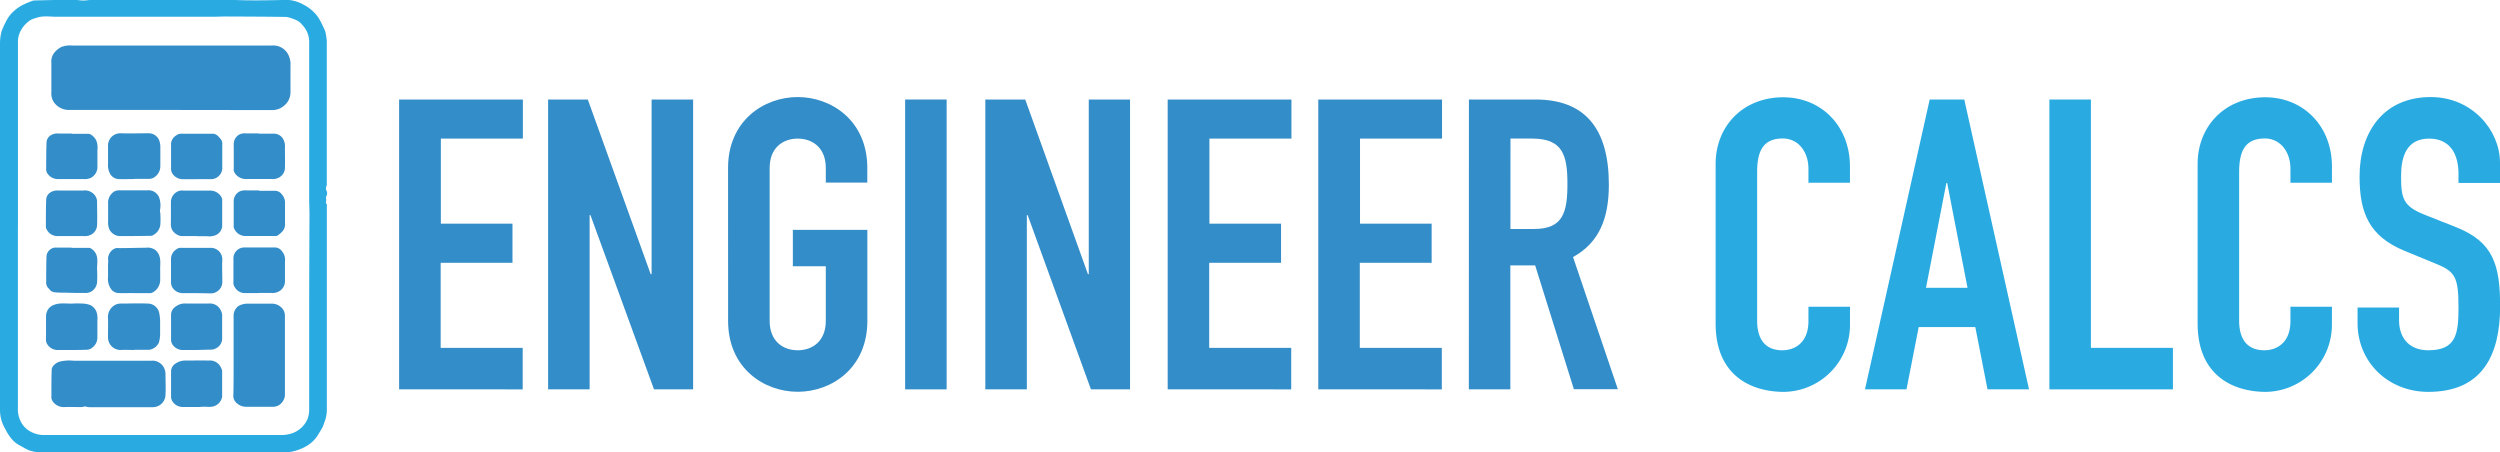 <svg xmlns="http://www.w3.org/2000/svg" viewBox="0 0 548.65 99.27"><defs><style>.cls-1{fill:#338dc9;}.cls-2{fill:#29abe2;}</style></defs><title>engineer-calcs-logo</title><g id="Layer_2" data-name="Layer 2"><g id="Layer_1-2" data-name="Layer 1"><g id="_Group_" data-name="&lt;Group&gt;"><g id="_Group_2" data-name="&lt;Group&gt;"><g id="_Group_3" data-name="&lt;Group&gt;"><path id="_Compound_Path_" data-name="&lt;Compound Path&gt;" class="cls-1" d="M87.59,21.84h27.16v8.58h-18V49.09h15.72v8.58H96.71V76.34h18v9.11H87.59Z"/><path id="_Compound_Path_2" data-name="&lt;Compound Path&gt;" class="cls-1" d="M120.29,21.84H129L142.8,60.17H143V21.84h9.11V85.45h-8.58L129.58,47.21h-.18V85.45h-9.11Z"/><path id="_Compound_Path_3" data-name="&lt;Compound Path&gt;" class="cls-1" d="M159.78,36.85c0-10.36,7.86-15.55,15.28-15.55s15.28,5.18,15.28,15.55v3.22h-9.11V36.85c0-4.38-2.86-6.43-6.16-6.43s-6.16,2.05-6.16,6.43V70.44c0,4.38,2.86,6.43,6.16,6.43s6.16-2.06,6.16-6.43v-12H174v-8h16.35v20c0,10.36-7.86,15.54-15.28,15.54s-15.28-5.18-15.28-15.54Z"/><path id="_Compound_Path_4" data-name="&lt;Compound Path&gt;" class="cls-1" d="M198.64,21.84h9.11V85.45h-9.11Z"/><path id="_Compound_Path_5" data-name="&lt;Compound Path&gt;" class="cls-1" d="M216.24,21.84H225l13.76,38.33h.18V21.84H248V85.45h-8.58L225.53,47.21h-.18V85.45h-9.11Z"/><path id="_Compound_Path_6" data-name="&lt;Compound Path&gt;" class="cls-1" d="M256.26,21.84h27.16v8.58h-18V49.09h15.72v8.58H265.37V76.34h18v9.11H256.26Z"/><path id="_Compound_Path_7" data-name="&lt;Compound Path&gt;" class="cls-1" d="M289.31,21.84h27.16v8.58h-18V49.09h15.72v8.58H298.42V76.34h18v9.11H289.31Z"/><path id="_Compound_Path_8" data-name="&lt;Compound Path&gt;" class="cls-1" d="M322.37,21.84H337c10.81,0,16.08,6.34,16.08,18.67,0,7.33-2.05,12.69-7.86,15.9l9.83,29h-9.65l-8.49-27.16h-5.45V85.45h-9.11Zm9.11,28.41h5.18c6.34,0,7.33-3.57,7.33-9.92s-1.07-9.92-7.77-9.92h-4.73Z"/><path id="_Compound_Path_9" data-name="&lt;Compound Path&gt;" class="cls-2" d="M406,71.24A14.7,14.7,0,0,1,391.51,86c-7,0-15-3.4-15-15V36c0-8.31,6-14.65,14.83-14.65,8.4,0,14.65,6.34,14.65,15.19v3.57h-9.11V37c0-3.57-2.14-6.61-5.63-6.61-4.56,0-5.63,3.13-5.63,7.42V70.35c0,3.66,1.43,6.52,5.54,6.52,2.5,0,5.72-1.43,5.72-6.43V67.31H406Z"/><path id="_Compound_Path_10" data-name="&lt;Compound Path&gt;" class="cls-2" d="M423.49,21.84h7.59l14.21,63.61h-9.11L433.5,71.78H421.08L418.4,85.45h-9.11Zm3.84,18.32h-.18l-4.47,23h9.11Z"/><path id="_Compound_Path_11" data-name="&lt;Compound Path&gt;" class="cls-2" d="M449.76,21.84h9.11v54.5h18v9.11H449.76Z"/><path id="_Compound_Path_12" data-name="&lt;Compound Path&gt;" class="cls-2" d="M511.76,71.24A14.7,14.7,0,0,1,497.29,86c-7,0-15-3.4-15-15V36c0-8.31,6-14.65,14.83-14.65,8.4,0,14.65,6.34,14.65,15.19v3.57h-9.11V37c0-3.57-2.14-6.61-5.63-6.61-4.56,0-5.63,3.13-5.63,7.42V70.35c0,3.66,1.43,6.52,5.54,6.52,2.5,0,5.72-1.43,5.72-6.43V67.31h9.11Z"/><path id="_Compound_Path_13" data-name="&lt;Compound Path&gt;" class="cls-2" d="M548.65,40.15h-9.11V38.1c0-4.2-1.79-7.68-6.43-7.68-5,0-6.17,4-6.17,8.22,0,4.91.45,6.61,5.18,8.49l7,2.77c8,3.22,9.56,8.13,9.56,17.42C548.65,78,544.72,86,532.93,86c-8.84,0-15.54-6.52-15.54-15.1V67.49h9.11v2.86c0,3.31,1.79,6.52,6.43,6.52,6.16,0,6.61-3.66,6.61-9.47,0-6.79-.8-7.86-5.27-9.65l-6.52-2.68c-7.86-3.22-9.92-8.4-9.92-16.35,0-9.65,5.18-17.42,15.63-17.42,9.11,0,15.19,7.33,15.19,14.38Z"/></g></g><g id="_Group_4" data-name="&lt;Group&gt;"><g id="_Group_5" data-name="&lt;Group&gt;"><g id="_Group_6" data-name="&lt;Group&gt;"><path class="cls-2" d="M0,49.62Q0,29.52,0,9.43A10.59,10.59,0,0,1,.35,6.84a17.36,17.36,0,0,1,.87-1.92A7.39,7.39,0,0,1,3.31,2.21,8.23,8.23,0,0,1,5,1.08,21.22,21.22,0,0,1,7.08.2,1.71,1.71,0,0,1,7.66.1L11.8,0c1.63,0,3.26,0,4.89,0,.54,0,1.07.12,1.61.12S19.37,0,19.91,0c1.68,0,3.36,0,5,0H51c1.29,0,2.58.08,3.88.08C57.22.1,59.61.05,62,0c.46,0,.92,0,1.38,0a7.76,7.76,0,0,1,3.18,1,8.84,8.84,0,0,1,3,2.43,8.74,8.74,0,0,1,.88,1.44c.33.63.62,1.29.92,1.94v0A14.06,14.06,0,0,1,71.72,9q0,15.78,0,31.55a3.88,3.88,0,0,1-.15.54,1.22,1.22,0,0,0,0,.6,1.33,1.33,0,0,1,0,1.46c-.05.07,0,.24,0,.37a3.15,3.15,0,0,1,0,.61c0,.22-.16.41.1.61.1.08.06.37.06.56q0,16.32,0,32.64,0,6,0,11.95a7.63,7.63,0,0,1-.57,2.87,9.7,9.7,0,0,1-.37,1c-.36.66-.78,1.28-1.15,1.93a7.52,7.52,0,0,1-2.23,2.12,10,10,0,0,1-1.59.78,10.52,10.52,0,0,1-4.93.69h-51a9.38,9.38,0,0,1-3.44-.42c-.78-.3-1.48-.79-2.24-1.17a6.19,6.19,0,0,1-2-1.81,9.87,9.87,0,0,1-.91-1.47,10.55,10.55,0,0,1-.91-1.94A8.48,8.48,0,0,1,0,90.16c0-5.84,0-11.69,0-17.53q0-11.51,0-23Zm3.93,0q0,20,0,40a5.8,5.8,0,0,0,1,3.52,5.11,5.11,0,0,0,1.87,1.63,6.11,6.11,0,0,0,3.08.7c.59,0,1.18,0,1.78,0H61.49a7.78,7.78,0,0,0,2-.2,5.8,5.8,0,0,0,2.26-1.07,5.63,5.63,0,0,0,1.69-2.14,5.45,5.45,0,0,0,.41-2.19q0-8.57,0-17.13,0-12.81.07-25.62c0-1.16-.07-2.31-.07-3.47q0-17,0-34a6,6,0,0,0-.27-2.17,6.11,6.11,0,0,0-1.29-2.08,3.56,3.56,0,0,0-1.63-1.13,8.12,8.12,0,0,0-1.82-.55c-4.38-.07-8.75-.08-13.13-.1-1.13,0-2.26.06-3.39.06-11.28,0-22.55,0-33.83,0-1.54,0-3.11-.3-4.62.28a4.22,4.22,0,0,0-1.15.43A6.26,6.26,0,0,0,4.84,6.25a5.41,5.41,0,0,0-.9,2.58c0,.3,0,.59,0,.89Q3.94,29.67,3.94,49.62Z"/></g></g><g id="_Group_7" data-name="&lt;Group&gt;"><g id="_Group_8" data-name="&lt;Group&gt;"><path id="_Path_" data-name="&lt;Path&gt;" class="cls-1" d="M37.45,24.13c-7.46,0-14.91,0-22.37,0a4,4,0,0,1-3.31-1.78,3.42,3.42,0,0,1-.5-2q0-3.28,0-6.57a3.16,3.16,0,0,1,.45-1.94,4.75,4.75,0,0,1,1.74-1.53A5.33,5.33,0,0,1,15.9,10H59.4a6.29,6.29,0,0,1,1,0,3.7,3.7,0,0,1,2.74,1.77,4.59,4.59,0,0,1,.61,2.62q0,2.94,0,5.88a3.74,3.74,0,0,1-1.44,2.95,3.93,3.93,0,0,1-2.71.94Z"/></g></g><g id="_Group_9" data-name="&lt;Group&gt;"><g id="_Group_10" data-name="&lt;Group&gt;"><path id="_Path_2" data-name="&lt;Path&gt;" class="cls-1" d="M51.27,78.06c0-2.88,0-5.76,0-8.64a2.62,2.62,0,0,1,.76-2,1.87,1.87,0,0,1,.67-.45,4.75,4.75,0,0,1,1.39-.33c1.89,0,3.78,0,5.67,0A3,3,0,0,1,62.18,68a2.58,2.58,0,0,1,.35,1.37c0,4,0,7.93,0,11.89q0,2.78,0,5.56A2.86,2.86,0,0,1,61.06,89a2.78,2.78,0,0,1-1.5.27c-1.86,0-3.72,0-5.58,0A3,3,0,0,1,52,88.51a2.14,2.14,0,0,1-.78-2C51.28,83.72,51.27,80.89,51.27,78.06Z"/></g></g><g id="_Group_11" data-name="&lt;Group&gt;"><g id="_Group_12" data-name="&lt;Group&gt;"><path id="_Path_3" data-name="&lt;Path&gt;" class="cls-1" d="M18.62,89.18a3.17,3.17,0,0,1-.7.16c-1.27,0-2.54-.06-3.8,0a2.93,2.93,0,0,1-2.67-1.45,1.85,1.85,0,0,1-.17-1c0-1.91,0-3.81.06-5.72,0-.78.91-1.52,1.65-1.78a8.93,8.93,0,0,1,3.11-.23q8.56,0,17.12,0a2.83,2.83,0,0,1,2.72,1.46A3.21,3.21,0,0,1,36.32,82c0,1.53.08,3.06,0,4.59a2.75,2.75,0,0,1-1.65,2.53,2.94,2.94,0,0,1-1.31.24H19.54A5.63,5.63,0,0,1,18.62,89.18Z"/></g></g><g id="_Group_13" data-name="&lt;Group&gt;"><g id="_Group_14" data-name="&lt;Group&gt;"><path id="_Path_4" data-name="&lt;Path&gt;" class="cls-1" d="M29.4,76.81c-1,0-1.95-.07-2.91,0A2.76,2.76,0,0,1,23.7,74c0-1.41.05-2.83,0-4.24A3,3,0,0,1,25.11,67a2.67,2.67,0,0,1,1.38-.38c1.94,0,3.89-.08,5.82,0a2.59,2.59,0,0,1,2.62,2,11.14,11.14,0,0,1,.21,1.68c0,1,0,2.07,0,3.11a6.79,6.79,0,0,1-.29,1.82,2.83,2.83,0,0,1-2.05,1.53c-1.13,0-2.27,0-3.41,0Z"/></g></g><g id="_Group_15" data-name="&lt;Group&gt;"><g id="_Group_16" data-name="&lt;Group&gt;"><path id="_Path_5" data-name="&lt;Path&gt;" class="cls-1" d="M29.38,39.29c-1.17,0-2.34.07-3.5,0A2.29,2.29,0,0,1,24,37.8,3.86,3.86,0,0,1,23.71,36c0-1.3,0-2.6,0-3.9a2.69,2.69,0,0,1,2.79-2.85c2,.07,3.95,0,5.92,0a2.49,2.49,0,0,1,2,.76,2.12,2.12,0,0,1,.48.7,4.46,4.46,0,0,1,.29,1.32c0,1.46,0,2.93,0,4.39a2.87,2.87,0,0,1-1.06,2.28,2.13,2.13,0,0,1-1.41.56c-1.1,0-2.2,0-3.31,0Z"/></g></g><g id="_Group_17" data-name="&lt;Group&gt;"><g id="_Group_18" data-name="&lt;Group&gt;"><path id="_Path_6" data-name="&lt;Path&gt;" class="cls-1" d="M15.69,76.81c-1,0-2.07,0-3.11,0a2.66,2.66,0,0,1-2.33-1.49,2.28,2.28,0,0,1-.15-1.16c0-1.55,0-3.09,0-4.64a2.91,2.91,0,0,1,.68-1.92,2.7,2.7,0,0,1,1.11-.71c1.33-.5,2.73-.21,4.1-.27a16.18,16.18,0,0,1,2,0,5.49,5.49,0,0,1,1.85.34,2.79,2.79,0,0,1,1.29,1.36,4.46,4.46,0,0,1,.24,2c0,1.22,0,2.44,0,3.65a2.75,2.75,0,0,1-1,2.23,2.1,2.1,0,0,1-1.4.56C17.86,76.8,16.77,76.81,15.69,76.81Z"/></g></g><g id="_Group_19" data-name="&lt;Group&gt;"><g id="_Group_20" data-name="&lt;Group&gt;"><path id="_Path_7" data-name="&lt;Path&gt;" class="cls-1" d="M29.41,51.8c-1.13,0-2.26,0-3.39,0a2.73,2.73,0,0,1-2-1.43,3.81,3.81,0,0,1-.29-1.81c0-1.27,0-2.53,0-3.8A2.91,2.91,0,0,1,25.12,42a2.54,2.54,0,0,1,1.29-.23c2,0,4,0,6,0a2.41,2.41,0,0,1,2,.77,2.56,2.56,0,0,1,.48.69,5.41,5.41,0,0,1,.22,2.92,3.8,3.8,0,0,0,.07.65,17.7,17.7,0,0,1,0,2.61,3,3,0,0,1-1.78,2.29,1.26,1.26,0,0,1-.53.06Z"/></g></g><g id="_Group_21" data-name="&lt;Group&gt;"><g id="_Group_22" data-name="&lt;Group&gt;"><path id="_Path_8" data-name="&lt;Path&gt;" class="cls-1" d="M29.38,64.31c-1.17,0-2.34.05-3.5,0a2.13,2.13,0,0,1-1.59-1,3.91,3.91,0,0,1-.58-2.55c0-.81,0-1.61,0-2.42,0-.52.07-1,0-1.57a2.58,2.58,0,0,1,1.07-2,1.72,1.72,0,0,1,1.31-.32c2,0,4-.07,5.94-.08a2.9,2.9,0,0,1,1.93.4A2.81,2.81,0,0,1,34.92,56c.45,1.14.17,2.33.24,3.5,0,.57,0,1.15,0,1.73a3.17,3.17,0,0,1-1.75,3,1.22,1.22,0,0,1-.57.1H29.38Z"/></g></g><g id="_Group_23" data-name="&lt;Group&gt;"><g id="_Group_24" data-name="&lt;Group&gt;"><path id="_Path_9" data-name="&lt;Path&gt;" class="cls-1" d="M43.14,76.81c-1,0-1.91,0-2.86,0a2.68,2.68,0,0,1-2.33-1.07,1.9,1.9,0,0,1-.41-1.1c0-1.91,0-3.82,0-5.72a2.21,2.21,0,0,1,1.07-1.68,3.25,3.25,0,0,1,2.12-.63c1.73,0,3.46,0,5.18,0a2.62,2.62,0,0,1,2.54,1.49,2.58,2.58,0,0,1,.3.93q0,2.71,0,5.43a2.41,2.41,0,0,1-1.38,2,2.51,2.51,0,0,1-1.41.27Z"/></g></g><g id="_Group_25" data-name="&lt;Group&gt;"><g id="_Group_26" data-name="&lt;Group&gt;"><path id="_Path_10" data-name="&lt;Path&gt;" class="cls-1" d="M43.09,89.32c-1,0-1.91,0-2.86,0a2.71,2.71,0,0,1-2.28-1.08,2,2,0,0,1-.41-1.15c0-1.89,0-3.78,0-5.67a2.13,2.13,0,0,1,1.1-1.71,3.81,3.81,0,0,1,2.3-.58c1.63,0,3.26-.05,4.88,0a2.62,2.62,0,0,1,2.65,1.49,2.41,2.41,0,0,1,.28.78c0,1.89,0,3.78,0,5.67a2.67,2.67,0,0,1-1.45,1.94c-1,.5-2,.16-3,.27A11.79,11.79,0,0,1,43.09,89.32Z"/></g></g><g id="_Group_27" data-name="&lt;Group&gt;"><g id="_Group_28" data-name="&lt;Group&gt;"><path id="_Path_11" data-name="&lt;Path&gt;" class="cls-1" d="M56.74,29.34c1.18,0,2.37,0,3.55,0a2.31,2.31,0,0,1,2,1.5,2.92,2.92,0,0,1,.24,1.5c0,1.55.05,3.09,0,4.64a2.44,2.44,0,0,1-1.34,2,2.78,2.78,0,0,1-1.51.31c-1.91,0-3.82,0-5.72,0a2.85,2.85,0,0,1-2.54-1.5,1.57,1.57,0,0,1-.12-.82q0-2.34,0-4.69a5.62,5.62,0,0,1,.06-1.24,2.47,2.47,0,0,1,.9-1.36,2.45,2.45,0,0,1,1.67-.4h2.86Z"/></g></g><g id="_Group_29" data-name="&lt;Group&gt;"><g id="_Group_30" data-name="&lt;Group&gt;"><path id="_Path_12" data-name="&lt;Path&gt;" class="cls-1" d="M56.86,64.32c-1.09,0-2.17,0-3.26,0a2.53,2.53,0,0,1-2-1.17,1.94,1.94,0,0,1-.37-1.41c0-1.66,0-3.32,0-5a2.38,2.38,0,0,1,2.32-2.43c1.63,0,3.26,0,4.88,0,.65,0,1.3,0,2,0,.94.06,1.42.69,1.86,1.45a3,3,0,0,1,.25,1.65c0,1.46,0,2.93,0,4.39A2.54,2.54,0,0,1,61.12,64a2.86,2.86,0,0,1-1.54.29c-.9,0-1.81,0-2.71,0Z"/></g></g><g id="_Group_31" data-name="&lt;Group&gt;"><g id="_Group_32" data-name="&lt;Group&gt;"><path id="_Path_13" data-name="&lt;Path&gt;" class="cls-1" d="M15.78,29.36c1.18,0,2.37,0,3.55,0,.72,0,1.46.82,1.79,1.45a4.27,4.27,0,0,1,.26,2.09c0,1.35,0,2.7,0,4A2.76,2.76,0,0,1,20,39a3.11,3.11,0,0,1-1.64.3c-1.88,0-3.75,0-5.63,0a2.72,2.72,0,0,1-2.46-1.48,1.81,1.81,0,0,1-.13-.92c0-1.92,0-3.85.08-5.77a1.94,1.94,0,0,1,1-1.49,2.78,2.78,0,0,1,1.59-.34h3Z"/></g></g><g id="_Group_33" data-name="&lt;Group&gt;"><g id="_Group_34" data-name="&lt;Group&gt;"><path id="_Path_14" data-name="&lt;Path&gt;" class="cls-1" d="M15.65,51.8c-1.07,0-2.14,0-3.21,0a2.53,2.53,0,0,1-2-1.13,1.67,1.67,0,0,1-.37-1.21c0-1.92,0-3.85.07-5.77a2,2,0,0,1,1-1.51,2.9,2.9,0,0,1,1.68-.37c1.83,0,3.65,0,5.48,0a2.73,2.73,0,0,1,2.58,1.14,2.43,2.43,0,0,1,.42,1.19c0,1.79.08,3.59,0,5.38a2.46,2.46,0,0,1-1.35,2,3,3,0,0,1-1.59.29H15.65Z"/></g></g><g id="_Group_35" data-name="&lt;Group&gt;"><g id="_Group_36" data-name="&lt;Group&gt;"><path id="_Path_15" data-name="&lt;Path&gt;" class="cls-1" d="M56.86,41.87c1.18,0,2.37,0,3.55,0a1.91,1.91,0,0,1,1.48.84,2.65,2.65,0,0,1,.66,1.92c0,1.61,0,3.23,0,4.84a2.27,2.27,0,0,1-.63,1.37,5.92,5.92,0,0,1-1.07.89.49.49,0,0,1-.28.06c-2.28,0-4.57,0-6.85,0a2.63,2.63,0,0,1-2.05-1.14,1.73,1.73,0,0,1-.38-1.26c0-1.74,0-3.49,0-5.23a2.38,2.38,0,0,1,1.52-2.24,3.13,3.13,0,0,1,1.27-.13c.94,0,1.88,0,2.81,0Z"/></g></g><g id="_Group_37" data-name="&lt;Group&gt;"><g id="_Group_38" data-name="&lt;Group&gt;"><path id="_Path_16" data-name="&lt;Path&gt;" class="cls-1" d="M15.71,54.39c1.26,0,2.53,0,3.79,0,.6,0,1.36.84,1.59,1.38.49,1.15.16,2.33.22,3.49a22,22,0,0,1,0,2.56A2.62,2.62,0,0,1,20,64a2.73,2.73,0,0,1-1.49.29c-1.38,0-2.76,0-4.14-.06-.8,0-1.6,0-2.4-.09s-1-.55-1.44-1a1.74,1.74,0,0,1-.39-1.3c0-1.91,0-3.81.07-5.72a2.13,2.13,0,0,1,1.75-1.78c1.26,0,2.53,0,3.79,0Z"/></g></g><g id="_Group_39" data-name="&lt;Group&gt;"><g id="_Group_40" data-name="&lt;Group&gt;"><path id="_Path_17" data-name="&lt;Path&gt;" class="cls-1" d="M43.13,39.32c-1,0-2,0-3,0a2.67,2.67,0,0,1-2.21-1.11,1.91,1.91,0,0,1-.38-1.12c0-1.86,0-3.72,0-5.58a2.3,2.3,0,0,1,1.16-1.81,1.67,1.67,0,0,1,.92-.35c2.35,0,4.7,0,7.06,0,.84,0,1.28.62,1.77,1.18a1.85,1.85,0,0,1,.33,1.33c0,1.73,0,3.46,0,5.18a2.51,2.51,0,0,1-2.21,2.27H43.13Z"/></g></g><g id="_Group_41" data-name="&lt;Group&gt;"><g id="_Group_42" data-name="&lt;Group&gt;"><path id="_Path_18" data-name="&lt;Path&gt;" class="cls-1" d="M43.13,64.33c-1,0-2,0-3.06,0a2.63,2.63,0,0,1-2.15-1.12A2.15,2.15,0,0,1,37.53,62c0-1.78,0-3.55,0-5.33a2.56,2.56,0,0,1,1.11-1.91,1.63,1.63,0,0,1,1.21-.37c2.2,0,4.41,0,6.61,0a2.55,2.55,0,0,1,2.33,2.45c-.08,1.69,0,3.39,0,5.08a2.47,2.47,0,0,1-1.4,2.19,2.3,2.3,0,0,1-1.26.27Z"/></g></g><g id="_Group_43" data-name="&lt;Group&gt;"><g id="_Group_44" data-name="&lt;Group&gt;"><path id="_Path_19" data-name="&lt;Path&gt;" class="cls-1" d="M43.14,51.8H39.68a2.92,2.92,0,0,1-1.89-1.32,3.08,3.08,0,0,1-.28-1.66c0-1.53,0-3.06,0-4.59a2.58,2.58,0,0,1,1.12-2,2.29,2.29,0,0,1,1.66-.4c1.91,0,3.82,0,5.73,0a2.8,2.8,0,0,1,2.65,1.58,1.2,1.2,0,0,1,.09.58c0,1.89,0,3.79,0,5.68a2.34,2.34,0,0,1-1.33,1.89,3.67,3.67,0,0,1-2,.28c-.74,0-1.48,0-2.22,0Z"/></g></g></g></g></g></g></svg>